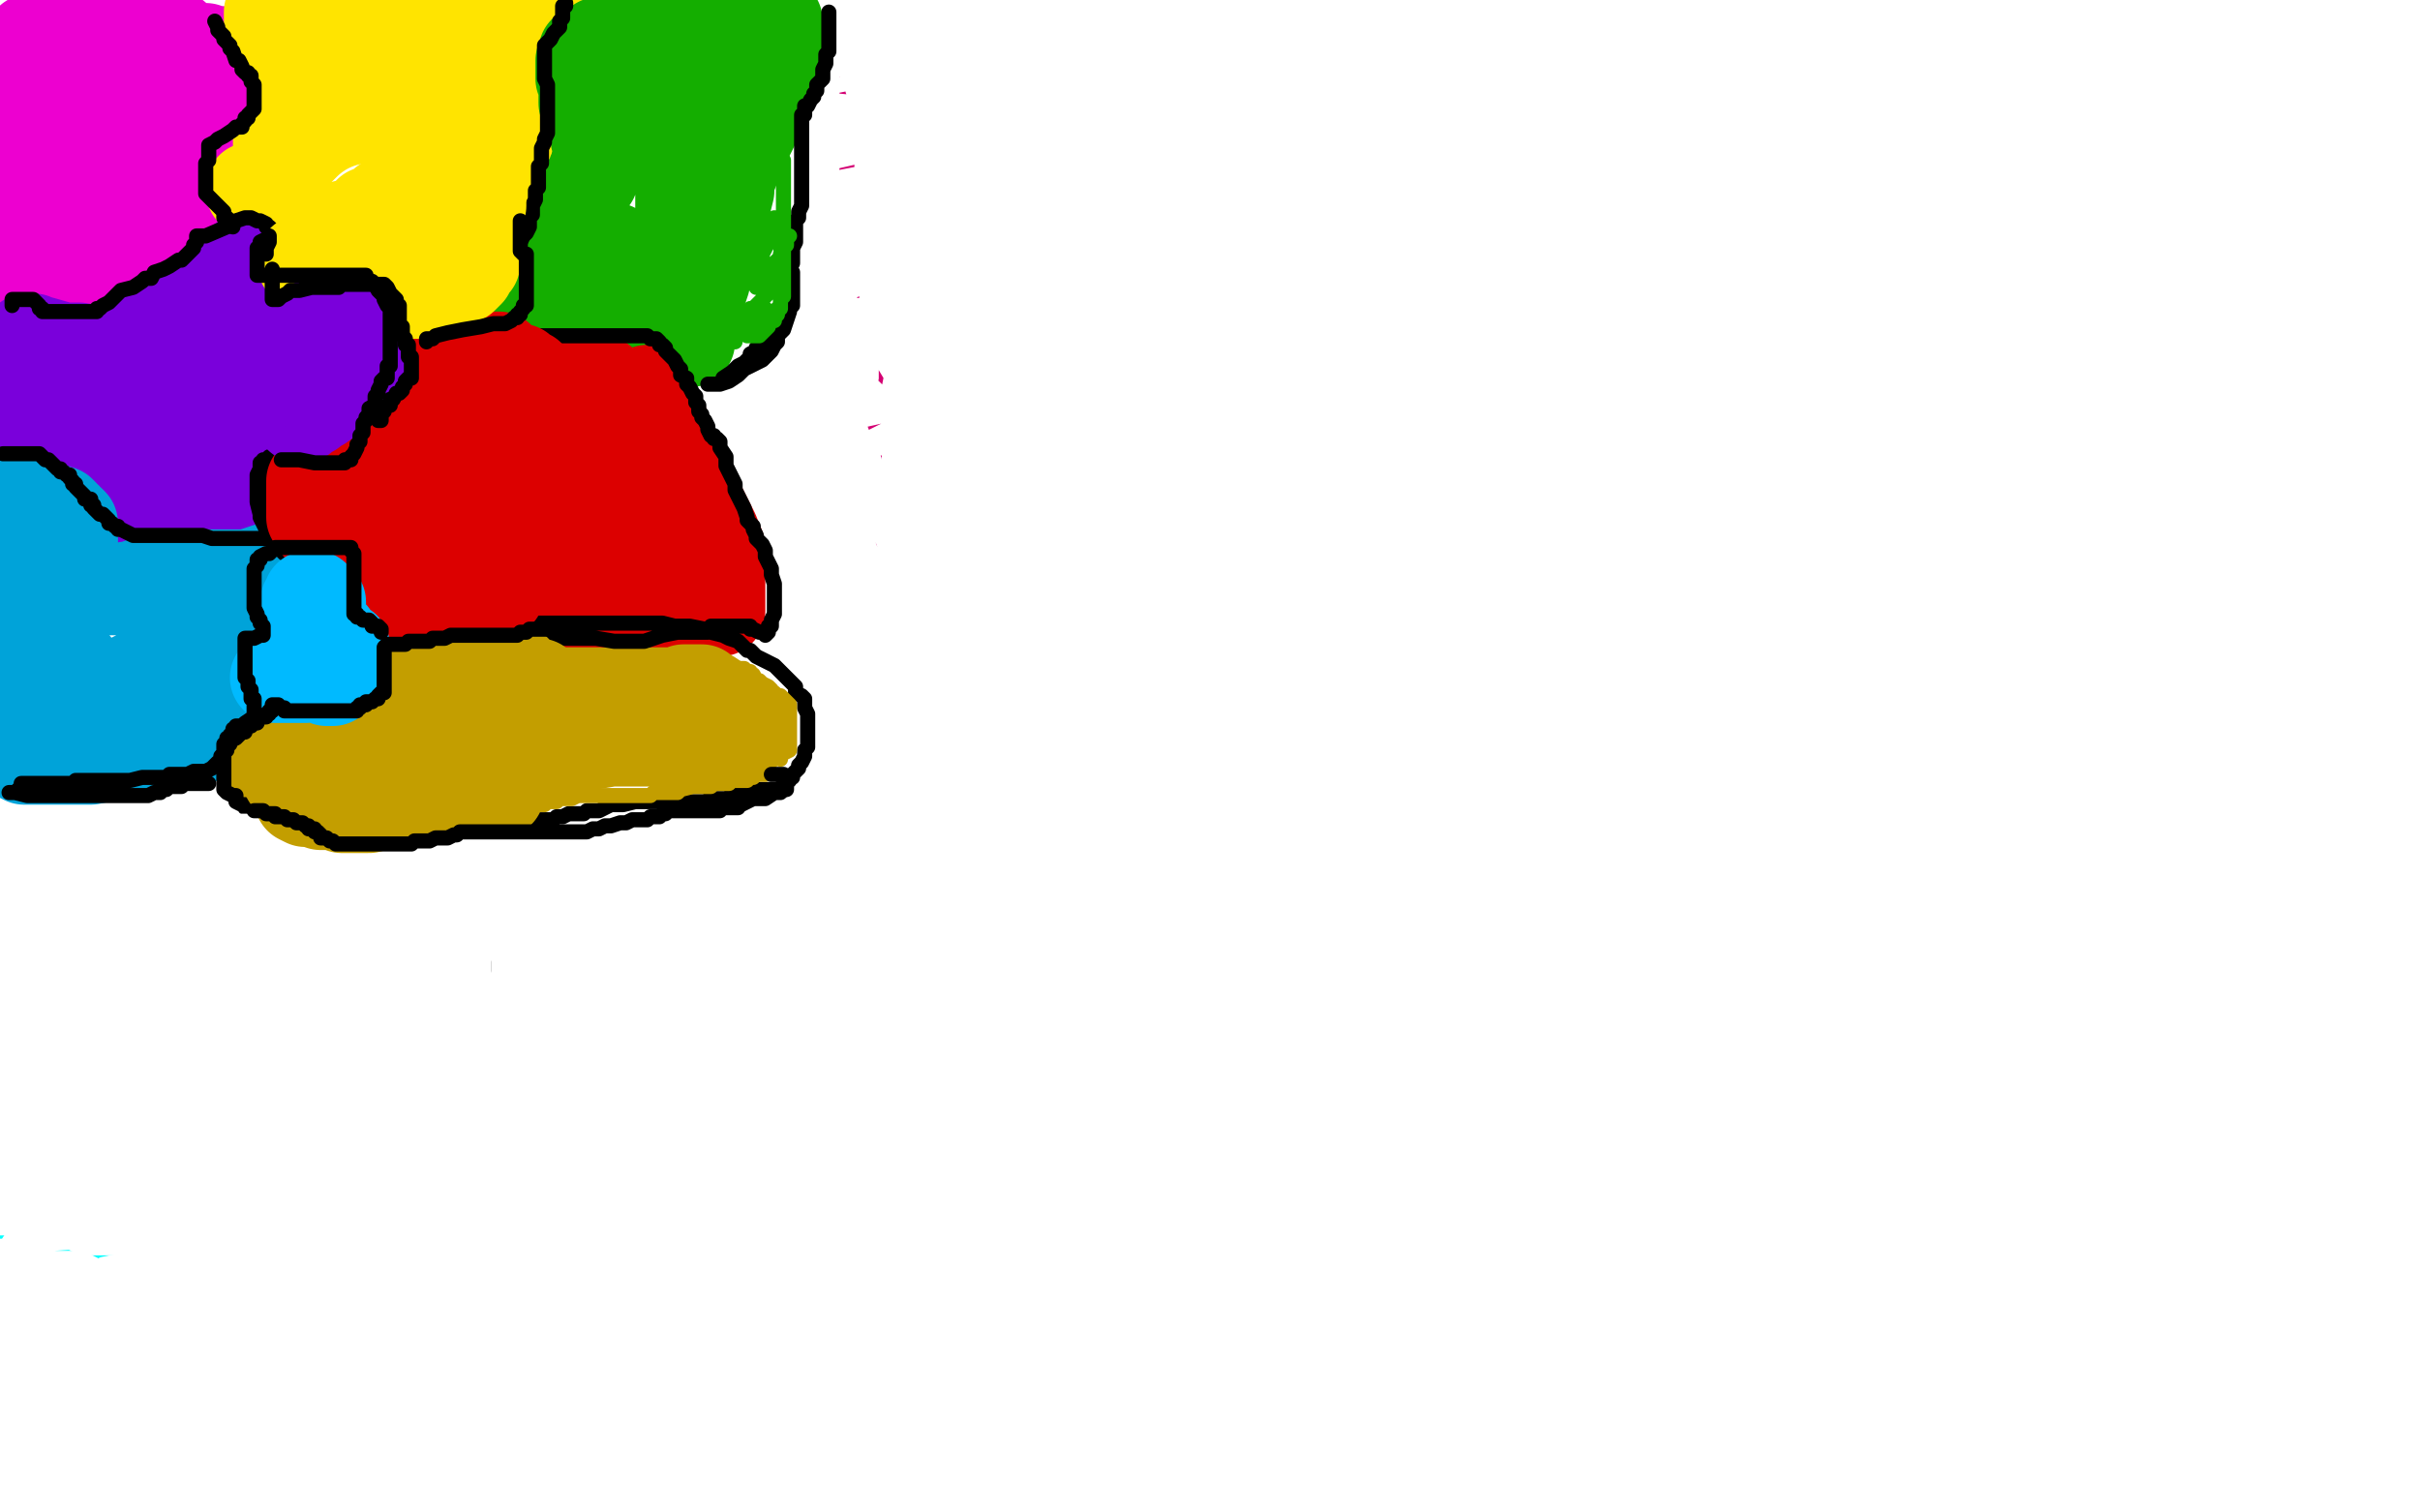 <?xml version="1.0" standalone="no"?>
<!DOCTYPE svg PUBLIC "-//W3C//DTD SVG 1.1//EN"
"http://www.w3.org/Graphics/SVG/1.1/DTD/svg11.dtd">

<svg width="800" height="500" version="1.1" xmlns="http://www.w3.org/2000/svg" xmlns:xlink="http://www.w3.org/1999/xlink" style="stroke-antialiasing: false"><desc>This SVG has been created on https://colorillo.com/</desc><rect x='0' y='0' width='800' height='500' style='fill: rgb(255,255,255); stroke-width:0' /><polyline points="280,3 280,4 280,4 280,5 280,5 280,9 280,9 280,12 280,12 280,15 280,15 280,18 280,18 280,22 280,22 280,25 280,29 280,31 280,35 280,38 280,41 280,45 280,51 280,56 280,60 281,64 281,67 282,70 283,75 283,78 283,82 284,86 284,90 285,94 286,99 287,103 287,106 287,111 288,114 289,119 290,122 290,125 291,129 292,133 292,136 292,140 292,147 292,151 292,156 292,160 292,165 292,169 292,171 292,173 292,174 292,176 292,177 292,178 292,179 292,177 292,174 292,168 292,160 292,153 291,145 288,137 287,131 286,125 285,119 284,116 283,112 282,109 281,107 279,103" style="fill: none; stroke: #d40073; stroke-width: 5; stroke-linejoin: round; stroke-linecap: round; stroke-antialiasing: false; stroke-antialias: 0; opacity: 1.0"/>
<polyline points="280,169 281,170 281,170 282,170 282,170 285,168 285,168 288,164 290,161 292,158 295,153 297,148 298,145 299,143 301,141 301,139 302,138 302,137 299,138 293,142 287,145 276,150 268,153 263,154 261,155 262,155 265,155 274,153 305,144 333,136 357,129 376,125 383,124 385,123 384,123 380,123 372,123 352,126 323,132 298,136 271,142 265,142 262,143 261,143 261,144 261,145 261,148 261,150 262,161 266,171 272,179 279,185 288,188 296,188 307,184 315,178 323,169 327,160 329,154 327,150 322,147 315,144 310,144 306,144 304,145 301,147 295,153 291,157 287,160 284,163 283,164 284,161 286,159 288,155 289,153 289,152 289,155 289,157 289,161 289,167 289,173 289,175 289,177 289,175 289,172 289,167 289,163 290,165 291,167 291,170 292,179 294,184 294,185 294,182 295,178 295,168 295,156 295,151 295,152 295,155 295,160 295,165 294,166 294,167 294,164 294,161 294,153 294,141 294,133 294,128 295,123 295,122 296,122 296,123 296,124 296,127 296,130 296,129 295,125 292,120 290,116 288,111 286,109 286,108 286,110 286,115 286,121 286,125 286,127 286,126 286,123 286,115 286,113 286,114 286,115 286,117 286,122 286,129 286,133 287,136 288,137 288,135 288,131 286,122 283,108 282,104 282,103 282,105 282,108 282,116 282,127 282,133 282,136 283,136 283,134 283,130 280,123 276,111 271,103 269,100 269,99 269,100 269,103 269,109 269,115 270,118 271,119 276,113 283,103 287,99 289,95 289,94 285,95 268,101 255,109 247,113 239,117 241,117 246,117 252,116 265,112 278,108 286,107 291,105 291,104 289,104 286,104 271,105 259,109 252,111 251,113 252,113 261,111 274,107 288,103 302,100 306,99 307,99 306,99 300,99 276,104 249,110 232,113 224,114 223,114 225,114 231,111 252,105 276,96 310,87 320,85 321,85 320,85 316,86 290,90 261,96 241,100 237,101 239,101 248,98 260,94 270,90 278,87 281,87 282,87 280,87 275,87 266,89 249,92 233,96 227,97 228,97 238,95 258,89 277,85 293,81 301,78 304,78 303,78 297,78 289,78 266,83 236,88 232,89 233,89 236,88 240,86 257,80 280,72 299,68 307,66 309,66 306,66 301,66 271,71 249,73 239,75 238,75 239,75 279,64 280,64 274,64 260,66 245,70 239,71 238,71 239,71 249,70 272,63 298,56 326,49 338,48 339,48 338,48 328,49 302,54 276,59 259,62 255,62 254,62 255,62 259,60 269,55 282,52 294,47 303,43 305,42 305,41 304,41 303,41 297,41 288,41 279,42 275,43 278,43 279,43 283,43 291,41 299,39 300,38 293,38 276,41 266,43 264,43 265,43 268,43 270,42 275,41 281,40 281,39 281,38 278,37 275,37 271,36 264,36 261,33 261,31 261,29 262,27 264,24 265,21 265,19 265,18 265,16 264,16 262,16 260,16 259,16 259,17 259,18 260,17 260,16 261,15 261,14 261,13 261,12 262,11 264,10 266,10 269,10 272,9 276,8 279,8 282,8 286,8 287,8 287,7 285,7 279,7 264,7 258,7 253,7 251,7 254,7 256,7 259,7 264,7 269,7 271,7 270,6 269,6 267,6 262,6 258,6 256,6 258,6 262,6 271,5 280,5 286,5 289,5 287,5 282,5 276,5 274,5 273,6 275,6 280,6 287,6 292,4 290,3 287,2 283,2 273,2 265,2 261,2 262,2 264,2 266,2 271,2 275,2 278,2 280,2 277,3 272,5 263,9 256,11 249,15 246,17 246,18 246,19 246,20 252,21 264,21 279,21 297,21 301,21 302,21 301,21 290,21 269,21 250,21 235,21 230,21 229,21 235,21 244,21 258,21 274,21 286,20 290,19 286,19 282,19 272,19 267,19 264,19 265,19 268,19 271,19 279,19 284,17 283,17 279,17 273,17 270,17 268,17 269,16 270,16 277,14 281,13 283,12 281,12 277,12 270,14 265,14 267,14 269,14 270,14 281,15 291,16 298,17 303,18 304,18 304,19 304,21 296,26 285,32 272,38 262,43 258,45 259,45 262,45 267,44 274,42 284,39 287,38 287,37 287,36 286,36 283,35 276,34 260,34 248,34 240,34 238,34 242,33 250,31 259,29 267,27 270,26 269,26 266,28 264,29 262,30 263,30 265,30 273,29 283,27 290,27 293,27 294,27 291,27 286,29 282,30 284,28 288,26 293,23 297,21 294,21 288,22 283,23 275,23 265,26 259,28 258,28 259,28 261,28 262,28 264,28 265,28 267,30 268,31 273,33 283,34 294,34 304,34 309,34 311,35 311,36 311,37 307,39 290,44 274,48 263,50 260,50 261,50 264,50 267,49 273,48 282,47 290,46 292,45 294,45 293,46 291,47 287,48 279,49 267,51 259,53 257,54 260,54 269,54 282,51 295,51 303,51 306,51 306,52 306,53 303,55 296,58 284,64 280,67 283,67 289,65 294,65 301,63 307,63 308,62 307,62 304,62 295,63 280,65 264,69 250,73 247,73 254,73 259,73 265,72 279,71 288,70 296,70 297,70 297,71 294,72 292,73 287,75 283,76 282,78 280,78 281,78 283,78 285,78 288,78 289,78 289,77 288,76 284,76 280,76 276,76 274,76 273,78 273,79 278,79 287,79 297,79 307,79 313,79 315,80 315,81 315,82 307,84 298,89 289,92 280,97 275,100 275,101 280,101 287,101 292,101 295,101 297,102 297,103 295,105 293,108 289,113 286,117 285,119 286,119 288,119 293,119 299,119 300,119 300,122 299,124 299,125 300,125 303,125 305,125 308,125 307,125 306,126 304,127 301,129 299,130 297,132 294,132 291,134 288,134 285,134 285,133 286,132 286,131 286,129 286,127 286,126 286,124 287,124 288,125 288,124 288,122 288,114 287,103 286,91 285,74 285,63 285,55 285,52 285,53 285,57 285,64 285,69 287,77 287,83 287,87 288,90 288,94 288,96 288,97 288,98 288,97 288,95 288,93 286,89 286,90 286,91 286,93 288,103 291,112 295,122 297,129 299,134 300,139 300,141 300,142 300,141 300,137 300,135 300,134 300,133 300,131 300,130 299,131 299,132 297,133 296,133 294,133 294,132 291,130 289,128 288,127" style="fill: none; stroke: #ffffff; stroke-width: 5; stroke-linejoin: round; stroke-linecap: round; stroke-antialiasing: false; stroke-antialias: 0; opacity: 1.0"/>
<polyline points="3,76 4,76 4,76 5,76 5,76 6,75 6,75 8,74 8,74 12,72 12,72 15,70 15,70 19,69 19,69 26,65 29,64 32,62 34,61 35,60 37,59 38,58 39,57 41,56 42,54 44,54 45,52 47,51 48,49 50,48 51,46 53,44 54,42 55,41 56,39 58,35 59,31 59,28 59,24 59,19 59,18 59,15 58,13 58,12 57,12 56,12 55,12 54,12 53,12 49,12 45,12 42,12 39,13 37,13 33,13 30,15 28,15 25,15 24,15 22,15 21,15 20,15 19,15 17,15 16,14 13,14 11,14 10,13 10,14 9,14 9,15 8,18 7,22 6,24 6,30 5,33 5,37 5,40 5,43 5,45 5,47 5,49 5,50 5,52 5,53 5,54 5,56 5,57 5,58 5,59 6,59 6,58 8,57 9,55 12,53 17,49 20,46 21,45 23,43 25,42 26,41 26,40 28,39 29,38 29,37 30,36 30,35 31,35 32,33 33,33 35,33 34,34 32,35 29,37 25,39 19,41 12,44 5,48 2,50 0,89 1,90 2,90 4,90 5,91 6,91 8,92 9,92 10,92 11,92 13,93 15,93 16,93 18,93 20,93 23,93 26,93 29,93 32,93 34,92 40,89 42,87 43,86 45,85 47,84 48,83 49,82 51,80 53,78 54,77 55,75 57,74 57,73 58,72 59,71 59,70 61,69 61,68 62,67 63,66 65,64 66,62 67,60 68,59 69,56 70,55 70,53 71,51 71,50 72,48 72,47 72,45 73,42 73,41 73,38 73,36 73,35 73,34 73,33 73,32 73,31 73,30 74,29 74,28 74,27 74,26 74,25 74,24 74,23 74,22 74,21 74,20 74,19 74,18 73,17 72,17 71,17 69,17 68,16 67,16 66,16" style="fill: none; stroke: #ed00d0; stroke-width: 30; stroke-linejoin: round; stroke-linecap: round; stroke-antialiasing: false; stroke-antialias: 0; opacity: 1.0"/>
<polyline points="83,62 83,63 83,63 84,63 84,63 85,63 85,63 85,64 85,64 88,67 88,67 91,69 91,69 94,71 94,71 97,73 101,75 104,78 108,79 112,80 117,82 124,84 131,85 136,87 144,87 150,88 155,88 160,88 164,88 168,88 171,87 174,86 176,85 177,83 178,81 180,78 181,75 183,72 183,70 185,68 185,65 187,62 188,58 189,55 190,53 190,51 190,48 191,46 191,43 191,40 191,38 191,37 191,35 191,34 191,33 191,31 191,29 191,28 191,27 191,25 191,24 191,23 190,21 190,20 189,18 188,17 188,16 187,14 185,13 185,12 184,11 182,10 182,9 181,7 179,7 177,6 174,6 172,6 164,5 160,5 156,5 153,5 150,5 148,5 147,5 146,6 144,6 140,7 137,7 134,8 130,8 128,8 127,8 126,8 124,8 121,8 116,8 111,7 106,7 101,6 98,5 94,4 91,4 90,4 89,4 89,6 89,7 89,9 89,11 89,13 91,15 94,18 95,20 97,23 98,24 98,26 99,27 99,28 99,30 99,32 99,34 98,36 98,38 96,40 95,42 94,44 93,45 92,46 92,47 92,48 92,49 92,50 92,51 92,52 94,52 95,53 98,54 102,56 110,56 120,56 133,56 145,56 160,56 166,55 168,54 169,52 169,51 170,49 170,47 170,45 170,43 170,41 170,39 170,37 168,35 165,33 160,31 155,30 146,29 136,29 124,29 110,29 103,30 99,30 99,31 99,32 99,33 101,34 104,35 109,36 114,36 125,36 136,36 146,36 155,36 161,37 165,38 166,39 166,40 166,42 166,43 166,45 166,46 165,49 162,53 160,58 158,62 157,64 156,66 156,67 156,68 156,70 156,71 156,72 156,73 156,74 156,73 157,71 157,70 157,68 157,67 156,66 154,66 151,66 149,66 146,66 145,66 145,67 144,68" style="fill: none; stroke: #ffe400; stroke-width: 30; stroke-linejoin: round; stroke-linecap: round; stroke-antialiasing: false; stroke-antialias: 0; opacity: 1.0"/>
<polyline points="124,108 125,109 125,109 125,110 125,110 125,111 125,111 125,112 125,112 126,114 126,114 126,116 126,116 126,117 126,117 126,119 126,121 126,124 126,126 125,129 122,137 119,140 116,144 113,147 110,149 106,151 102,153 97,156 86,159 76,162 67,164 59,166 49,166 42,166 38,166 36,166 34,165 31,163 28,161 24,158 21,156 18,154 17,153 16,152 16,151 15,149 14,148 13,146 13,145 12,143 11,141 11,139 10,137 10,135 10,134 9,133 9,132 9,131 9,130 9,129 9,128 9,127 9,125 9,124 9,123 9,122 9,121 9,120 9,119 9,118 9,117 9,115 9,114 9,113 9,112 10,112 11,112 12,113 14,113 21,115 26,115 32,116 39,116 45,116 51,116 56,116 59,116 61,116 63,115 65,113 67,112 68,110 69,109 71,107 72,106 73,105 74,104 75,102 76,101 77,99 77,98 78,97 78,96 78,95 79,93 79,92 80,91 80,90 80,88 80,87 80,86 80,87 79,88 78,90 76,91 75,94 73,95 72,96 71,97 70,99 68,101 67,102 65,104 62,106 57,107 54,107 52,107 51,107 52,107 53,107 55,106 59,105 63,103 69,100 74,98 78,96 80,95 83,93 84,92 85,91 86,91 87,92 88,93 90,94 91,96 93,97 98,100 101,101 106,103 111,105 116,107 119,108 124,110 128,111 131,113 132,113 134,114 135,115 135,116 135,117 133,117 129,118 122,121 111,123 100,124 90,125 78,127 65,130 58,132 50,134 43,136 37,139 33,140 31,141 30,143 30,144 30,145 30,146 31,147 33,148 41,148 52,148 63,148 74,148 84,148 88,145 91,143 92,142 92,140 92,139 92,137 90,136 88,135 85,134 83,134 80,134 76,134 73,135 70,136 69,137 68,138 67,138 65,140 65,141 65,142 66,143 67,144 69,144 70,144 71,144 72,145 73,145" style="fill: none; stroke: #7a00db; stroke-width: 30; stroke-linejoin: round; stroke-linecap: round; stroke-antialiasing: false; stroke-antialias: 0; opacity: 1.0"/>
<polyline points="257,7 257,8 257,8 257,9 257,9 257,10 257,10 257,11 257,11 257,12 257,12 257,13 257,13 257,15 257,15 257,20 256,23 255,26 254,31 252,35 249,42 247,46 244,52 243,55 241,60 241,63 240,67 239,70 239,73 238,75 237,78 237,81 235,84 235,86 234,89 233,91 233,93 232,96 231,99 231,101 230,103 229,105 229,108 229,109 228,110 228,112 228,113 227,113 225,112 220,111 215,109 208,109 202,108 197,107 193,106 188,106 185,106 181,107 177,108 175,110 174,110 172,111 170,111 168,112 167,113 161,114 158,114 155,114 153,114 151,114 150,114 149,114 150,113 151,112 152,111 153,111 155,109 157,108 160,107 162,105 164,105 168,103 169,103 171,102 172,100 174,99 175,98 176,97 177,96 178,95 179,93 181,92 181,91 182,89 184,86 185,84 187,82 188,80 189,78 191,76 191,74 192,73 192,70 192,68 193,65 194,61 196,59 196,57 197,55 197,54 198,53 198,52 198,51 198,50 198,48 197,46 197,45 197,43 196,41 196,39 195,38 195,37 194,35 193,34 193,33 193,31 193,29 193,28 192,26 192,25 192,24 192,23 192,22 192,21 192,20 193,20 193,18 193,17 194,17 195,17 197,18 200,18 204,18 207,18 211,18 213,18 216,18 218,18 219,18 221,17 222,17 223,17 224,17 225,17 230,15 232,15 233,15 234,15 234,14 236,13 237,12 238,12 236,12 232,12 229,12 224,12 220,12 219,12 218,12 215,12 214,12 212,12 207,12 203,13 199,14 198,14 199,14 200,14 203,15 209,16 213,16 218,18 219,19 220,20 221,21 223,24 223,26 225,31 225,34 225,37 225,40 225,43 225,46 225,49 225,52 225,55 225,58 225,61 225,63 225,67 225,69 225,72 225,74 225,77 224,79 223,81 223,83 223,84 222,86 221,89 221,90 220,92 220,93 218,93 217,93 215,93 212,92 208,92 206,90 203,90 202,90 202,88 202,87 202,85 202,84 202,82 203,82" style="fill: none; stroke: #14ae00; stroke-width: 30; stroke-linejoin: round; stroke-linecap: round; stroke-antialiasing: false; stroke-antialias: 0; opacity: 1.0"/>
<polyline points="106,169 106,170 106,170 106,172 106,172 106,174 106,174 106,175 106,175 106,176 106,176 106,178 106,178 106,180 106,180 106,182 106,185 106,187 106,189 107,191 108,192 109,193 109,195 110,196 112,198 113,198 114,199 117,201 122,202 127,203 132,204 136,204 142,204 147,204 152,204 156,204 157,204 158,204 159,204 161,204 171,203 184,202 195,202 205,202 213,202 219,202 224,202 228,202 233,202 237,202 238,202 238,201 238,200 238,198 238,196 238,195 238,192 238,188 238,184 238,181 236,176 234,172 232,168 231,167 229,163 227,159 226,157 225,154 224,151 223,149 222,147 221,144 220,143 219,142 219,140 219,139 218,138 217,136 216,134 215,132 215,131 214,130 214,129 214,130 214,132 214,133 214,134 214,136 213,139 212,143 210,147 208,150 205,153 204,156 203,157 202,158 202,160 201,162 199,164 199,166 197,168 196,170 195,172 194,174 192,177 192,179 191,180 191,181 191,179 191,174 192,171 193,166 195,162 196,158 196,156 197,153 197,150 197,147 198,145 198,143 198,140 198,138 198,137 199,135 199,134 199,133 199,132 199,130 199,128 199,127 199,126 197,126 195,126 193,126 188,126 184,126 175,126 171,128 168,129 164,130 162,131 161,131 159,133 155,134 153,134 152,134 151,136 148,136 147,136 144,137 143,138 142,139 141,139 141,140 140,142 139,144 138,145 138,147 137,148 137,151 137,152 137,154 137,156 137,158 137,159 137,161 137,164 137,165 137,166 137,168 137,169 137,170 137,171 137,172 137,173 136,172 135,170 132,168 129,166 127,164 126,164 126,165 124,167 122,169 121,171 121,172 121,173 122,174 124,175 126,176 132,178 137,179 145,182 153,183 162,183 168,183 176,183 182,181 186,179 189,177 190,174 191,169 191,166 191,163 191,160 191,158 191,156 191,155 190,154 189,153 186,151 178,151 171,151 161,152 157,154 156,154 156,155 156,156 156,157 156,159 156,161 156,163 156,164 156,166 158,170 161,172 166,172 171,174 177,174 185,175 194,175 200,176 205,177 208,178 210,178 213,180 215,180 215,181 217,181 217,182 218,183 218,184 218,185 219,186 219,187" style="fill: none; stroke: #dc0000; stroke-width: 30; stroke-linejoin: round; stroke-linecap: round; stroke-antialiasing: false; stroke-antialias: 0; opacity: 1.0"/>
<polyline points="111,216 110,216 110,216 110,217 110,217 106,220 106,220 103,225 103,225 100,228 100,228 94,233 94,233 89,237 89,237 79,241 70,243 60,246 51,247 41,250 35,250 30,251 25,251 20,251 16,251 12,251 8,251 6,250 5,249 5,247 5,246 5,244 5,242 5,240 5,238 5,237 5,235 5,234 5,232 5,231 5,230 5,229 5,227 5,226 5,225 5,224 5,222 5,220 5,218 5,216 5,214 5,212 5,210 5,208 5,205 5,204 6,200 6,198 6,195 6,193 7,191 7,189 8,186 8,185 8,183 9,182 9,180 9,179 9,178 10,176 10,174 11,172 11,171 11,170 11,171 11,172 11,175 11,177 12,183 12,187 13,192 13,196 15,203 17,207 18,210 20,215 22,217 24,219 25,220 26,222 27,223 27,224 28,224 28,225 29,226 32,226 35,226 40,226 44,224 48,222 51,220 54,217 56,215 57,212 58,209 60,206 60,202 60,201 60,200 60,199 59,198 54,197 49,196 44,195 37,195 32,195 28,195 24,195 19,195 18,195 19,195 20,195 24,195 29,195 34,195 38,195 42,194 44,194 46,193 48,193 50,193 55,192 57,192 60,191 63,191 66,191 68,190 69,190 71,190 73,190 75,190 78,190 82,190 88,188 88,190 88,191 88,192 88,196 88,200 88,202 88,205 88,206 87,207 85,208 83,210 79,212 75,213 71,215 68,215 66,215 65,217 64,219 64,220 63,220 63,221 64,221 65,222 67,222 68,222 71,222 74,222 78,222 82,221 87,219 88,219 88,218" style="fill: none; stroke: #00a3d9; stroke-width: 30; stroke-linejoin: round; stroke-linecap: round; stroke-antialiasing: false; stroke-antialias: 0; opacity: 1.0"/>
<polyline points="24,180 24,179 24,179 24,178 24,178 24,176 24,176 24,175 24,175 24,174 24,174 24,173 24,173 23,172 23,172 22,172 22,171 21,171 21,170 20,169 19,169 17,168 16,168 14,167 12,166 10,165 8,165 8,164" style="fill: none; stroke: #00a3d9; stroke-width: 30; stroke-linejoin: round; stroke-linecap: round; stroke-antialiasing: false; stroke-antialias: 0; opacity: 1.0"/>
<polyline points="87,253 88,254 88,254 88,255 88,255 89,255 89,255 90,256 91,256 92,256 95,256 100,256 105,256 111,256 119,256 129,256 136,256 144,254 148,253 152,253 156,252 160,251 164,250 168,250 173,249 177,248 181,248 184,248 187,248 190,246 192,246 196,246 202,245 205,245 208,245 211,245 214,245 216,245 219,245 222,245 228,245 232,245 234,245 237,245 239,244 240,244 241,244 242,244 243,243 245,243 246,243 247,242 247,241 247,239 245,238 243,236 240,234 238,232 235,230 234,230 233,229 232,228 231,228 230,228 228,228 226,228 225,229 222,229 219,229 216,229 213,229 210,229 206,229 202,229 197,229 192,229 186,229 181,229 175,229 168,229 166,229 164,229 162,229 160,229 156,229 153,229 148,229 145,229 143,229 141,229 140,229 138,229 137,229 136,230 135,231 134,231 133,232 133,233 132,234 131,235 131,236 129,237 129,238 128,238 128,239 127,240 127,241 126,241 126,242 125,242 124,242 122,243 121,243 120,243" style="fill: none; stroke: #c39e00; stroke-width: 30; stroke-linejoin: round; stroke-linecap: round; stroke-antialiasing: false; stroke-antialias: 0; opacity: 1.0"/>
<polyline points="1,150 2,150 2,150 3,150 4,150 5,150 7,150 8,150 10,150 11,150 12,150 13,150 14,151 15,152 16,152 17,153 18,154 19,155 20,155 20,156 21,156 22,157 23,157 23,158 24,159 24,160 25,160 25,161 26,162 27,163 28,164 28,165 30,165 30,166 30,167 31,167 31,168 32,169 33,170 34,170 35,171 36,172 36,173 37,173 38,174 39,174 39,175 40,175 42,176 44,177 45,177 47,177 52,177 55,177 60,177 62,177 63,177 64,177 67,177 70,178 71,178 73,178 74,178 75,178 78,178 82,178 87,178 90,178 93,178 94,178 95,178 96,179 98,179 98,180 99,180 100,181 101,183 101,184 102,184 103,186 103,187 104,188 104,189 105,191 105,192 105,193 105,194 105,195 105,196 105,197 105,199 105,200 106,200 107,200 109,200 111,201 114,202 118,202 119,202 119,203 119,204 120,205 121,205 121,206 122,206 122,208 123,209 124,210 125,211 125,212 125,213 125,214 125,215 125,216 125,217 125,219 124,221 123,221 122,222 122,223 120,225 118,226 118,227 118,228 117,229 116,229 115,230 115,232 113,232 112,233 111,233 110,234 108,235 107,236 106,236 105,237 104,238 103,239 102,239 101,239 100,239 99,239 98,239 96,239 95,239 94,239 93,239 92,239 90,239 88,239 87,239 86,239 85,239 83,240 82,241 80,242 78,244 76,245 76,246 75,246 75,247 75,248 74,249 74,250 74,251 74,252 74,253 74,254 74,255 74,256 74,257 74,258 74,259 74,260 74,261 75,262 77,263 78,263 78,264 78,265 80,266 81,266 81,267 82,267 83,268 84,268 85,268 87,269 89,269 93,270 94,271 96,271 97,271 98,271 104,271 109,271 115,271 119,271 121,271 122,271 124,271 127,271 130,271 135,271 139,271 142,271 143,271 145,271 146,271 147,271 149,271 155,271 159,271 163,271 166,271 169,271 170,271 171,271 172,271 173,271 174,271 176,271 179,271 181,271 182,271 183,271 184,270 185,270 186,270 188,269 189,269 190,269 192,269 193,269 194,268 195,268 196,268 198,268 202,266 206,266 210,265 212,265 213,265 215,265 217,265 218,265 223,265 226,265 228,265 229,265 231,265 233,265 235,264 236,264 238,264 239,264 240,264 242,263 243,263 244,262 246,262 249,262 250,261 252,261 253,261 254,261 255,261 256,261 257,261 258,261 259,261 260,261 260,260 260,259 261,258 261,257 262,257 262,256 263,255 264,254 264,253 265,252 266,250 266,249 266,248 267,247 267,246 267,244 267,243 267,242 267,241 267,240 267,238 267,237 267,236 266,234 266,233 266,231 265,230 263,229 263,227 260,224 258,222 257,221 256,220 254,219 252,218 250,217 248,215 247,215 245,213 244,212 241,211 239,210 235,209 233,208 228,207 223,207 219,206 216,206 212,206 207,206 203,206 200,206 196,206 193,206 189,206 187,206 183,206 180,206 177,206 175,206 173,206 171,206 168,207 164,207 159,208 156,208 152,208 150,209 149,209 148,209 146,210 145,210 144,210 143,210 142,211 141,211 140,211 138,211 136,211 133,211 129,211 126,211 125,211 126,211 128,211 130,211 132,211 135,211 138,211 139,211 141,211 144,211 149,211 150,211 152,211 155,211 159,211 162,211 165,211 166,211 167,211 171,211 181,211 189,211 197,211 203,212 206,212 209,212 213,212 219,210 224,209 229,209 232,209 234,209 235,208 235,207 236,207 238,207 240,207 242,207 245,207 246,207 247,207 248,207 248,208 249,208 251,209 252,209 253,210 254,209 254,207 255,207 255,206 255,205 256,203 256,202 256,199 256,198 256,197 256,195 256,194 256,193 255,190 255,188 254,186 253,184 253,182 252,180 250,178 250,177 249,175 249,174 247,172 247,171 246,168 245,166 243,162 243,160 242,158 240,154 240,152 240,151 238,148 238,147 238,146 237,145 236,145 236,144 235,144 234,142 234,141 233,139 232,138 232,137 231,136 231,135 231,134 230,133 230,131 229,130 228,128 227,127 227,125 225,124 225,122 224,121 223,119 222,118 221,117 220,116 220,115 219,114 218,114 218,113 217,112 215,112 214,111 211,111 210,111 208,111 205,111 204,111 202,111 197,111 194,111 192,111 190,111 187,111 185,111 184,111 182,111 179,111 177,111 172,110 165,109 163,108 162,108 159,107 158,107 154,107 147,108 146,109 145,110 144,110 142,111 138,112 137,114 134,115 132,115 131,116 130,117 129,118 127,120 127,121 127,122 127,123 127,124 127,126 127,127 127,128 127,129 127,130 127,131 127,133 127,134 127,135 126,136 125,137 125,138 125,140 124,141 124,142 124,144 124,145 124,146 124,147 124,148 123,149 122,150 122,151 121,151 120,151 118,151 115,151 108,151 102,151 97,151 94,151 93,151 91,151 89,151 89,152 88,152 87,152 87,153 86,153 86,155 85,157 85,160 85,161 85,162 85,164 85,166 86,170 86,171 88,175 90,177 91,180 92,181 94,183 96,184 97,185 98,185 98,184 98,183 98,181 98,178 98,176 98,174 98,172 98,171 97,170 95,168 95,167 94,167 94,166 93,165 93,164 91,163 90,162 88,161 88,160 88,159 88,158 88,157 88,156 88,157 88,159 88,163 88,165 88,167 88,168 88,170 88,171 89,172 89,173 89,174 89,175 90,175 90,174 92,172 93,169 93,168 93,167 93,166 93,165 93,164 93,163 93,161" style="fill: none; stroke: #000000; stroke-width: 5; stroke-linejoin: round; stroke-linecap: round; stroke-antialiasing: false; stroke-antialias: 0; opacity: 1.0"/>
<polyline points="137,111 137,110 137,110 138,108 138,108 139,107 139,107 141,104 141,104 141,102 141,102 141,101 141,101 142,100 142,100 143,99 143,98 145,97 145,96 146,95 148,93 149,92 151,91 153,89 154,88 155,88 158,87 158,86 163,84 167,83 169,82 170,82 171,81 172,80 173,78 174,77 175,75 175,73 175,72 176,71 176,69 176,68 177,66 177,63 178,62 178,60 178,58 178,56 178,55 179,54 179,52 179,51 179,50 179,49 180,47 180,46 181,44 181,43 181,41 181,39 181,38 181,37 181,35 181,34 181,33 181,32 181,30 181,29 181,28 180,26 180,25 180,24 180,23 180,22 180,21 180,20 180,19 180,18 180,17 180,16 180,15 181,14 182,13 183,11 184,10 185,9 185,7 186,6 186,5 186,3 186,2 187,2 187,1 187,2 186,3 186,6" style="fill: none; stroke: #000000; stroke-width: 5; stroke-linejoin: round; stroke-linecap: round; stroke-antialiasing: false; stroke-antialias: 0; opacity: 1.0"/>
<polyline points="71,7 72,9 72,9 72,10 72,10 73,11 73,11 74,12 74,12 74,13 74,13 75,14 75,14 76,15 76,15 76,16 77,17 78,20 79,20 80,22 80,23 81,24 82,24 82,25 83,25 83,27 84,28 84,30 84,31 84,32 84,33 84,34 84,35 84,36 83,37 82,38 82,39 81,39 81,40 80,41 80,42 79,42 78,42 77,43 74,45 72,46 71,47 69,48 69,49 69,50 69,51 69,53 68,54 68,55 68,57 68,58 68,59 68,61 68,62 68,63 68,64 69,65 70,66 71,67 72,68 73,69 74,70 74,71 74,72 75,72 76,73 76,74 77,75" style="fill: none; stroke: #000000; stroke-width: 5; stroke-linejoin: round; stroke-linecap: round; stroke-antialiasing: false; stroke-antialias: 0; opacity: 1.0"/>
<polyline points="139,103 138,103 138,103 135,102 135,102 134,101 134,101 130,99 130,99 127,98 127,98 123,96 123,96 118,94 118,94 116,92 116,92 112,91 110,91 107,90 105,90 104,89 103,88 102,88 101,87 100,87 100,86 99,86 98,85 97,84 95,81 95,80 93,79 92,77 90,76 89,75 88,75 88,74 86,73 85,73 83,72 82,72 81,72 78,73 75,75 68,78 65,78 65,79 65,80 64,81 64,82 63,83 62,84 61,85 60,86 59,86 56,88 54,89 51,90 50,92 48,92 47,93 44,95 40,96 38,98 37,99 36,100 34,101 33,102 32,102 32,103 31,103 28,103 25,103 18,103 15,103 14,103 14,102 13,102 13,101 12,100 11,99 10,99 9,99 7,99 5,99 4,99 4,100 4,101" style="fill: none; stroke: #000000; stroke-width: 5; stroke-linejoin: round; stroke-linecap: round; stroke-antialiasing: false; stroke-antialias: 0; opacity: 1.0"/>
<polyline points="166,131 166,130 166,130 165,129 165,129 163,126 163,126 162,126 162,126 162,125 162,125 161,125 159,124 159,123 158,123 158,122 158,121 159,120 159,119 159,120 160,122 161,122 161,123 162,124 162,125 163,126 163,125 163,124 163,123 163,122 163,121 163,120 163,119 163,118 163,117 163,116 162,116 161,116 159,116 156,116 153,116 152,116 152,117 153,117 154,117 155,117 156,117 157,117 157,116 158,116 158,115 159,114 159,113 159,112 158,112 157,112 156,112 154,113 153,113 151,113 148,114 146,115 145,115 144,115 142,116 141,116 140,116 140,117 140,118 139,118 139,119 139,120 139,121 138,122 138,123 138,124 138,125 138,126 138,127 138,126 138,125 138,124 138,123 138,122 138,121 137,121 137,122 136,124 136,125 136,126 135,127 135,128 134,128 134,127 134,125 134,124 134,123 134,122 135,121 136,121 137,120 139,120 140,120 140,119 141,119 142,118 145,118 147,118 148,117 149,117 150,117 152,116 153,115 155,115 156,115 157,115 158,115 159,115 160,115 162,115 164,115 166,115 167,115 168,115 168,116 168,117 166,119 165,119 164,121" style="fill: none; stroke: #dc0000; stroke-width: 5; stroke-linejoin: round; stroke-linecap: round; stroke-antialiasing: false; stroke-antialias: 0; opacity: 1.0"/>
<polyline points="165,265 166,265 166,265 168,265 168,265 170,265 170,265 174,266 174,266 177,266 177,266 178,266 178,266 179,266 180,266 181,265 182,265 183,265 184,265 184,264 186,264 189,264 191,263 193,263 194,263 195,263 200,263 205,263 210,263 212,263 213,263 214,263 215,263 216,262 218,262 219,262 220,262 221,262 224,262 225,261 229,260 231,260 232,260 233,260 234,260 235,260 236,259 237,259 238,259 239,259 240,259 241,259 242,258 243,258 244,258 245,258 246,258 247,258 247,257 249,257 250,256 251,256 252,256 253,256 253,255 253,254 253,253 253,252 254,252 254,251 254,250 255,250 255,249 255,248 255,247 256,247 256,246 257,245 257,244 257,243 258,243 258,244 258,245 258,246 258,248 258,249 258,250 258,251 258,250 259,249 261,248 261,246 261,245 261,244 261,243 261,242 261,241 261,240 261,239 261,238 261,237 261,236 261,235 261,234 261,233 260,232 259,231 258,230 257,230 256,229 255,229 255,228 254,227 252,226 251,225 250,225 249,223 248,223 248,222 247,222 246,221 245,221 243,221 242,220 241,220 240,219 239,219 238,218 237,218 236,218 233,218 230,218 229,218 228,218 227,218 226,218" style="fill: none; stroke: #c39e00; stroke-width: 5; stroke-linejoin: round; stroke-linecap: round; stroke-antialiasing: false; stroke-antialias: 0; opacity: 1.0"/>
<polyline points="234,127 235,127 235,127 236,127 236,127 238,127 238,127 241,126 241,126 244,124 244,124 246,122 250,120 252,119 254,117 255,116 256,114 257,113 257,111 259,109 260,106 261,103 261,102 262,101 262,100 262,99 262,98 262,97 262,96 262,95 262,94 262,91 262,90" style="fill: none; stroke: #000000; stroke-width: 5; stroke-linejoin: round; stroke-linecap: round; stroke-antialiasing: false; stroke-antialias: 0; opacity: 1.0"/>
<polyline points="239,125 242,123 242,123 243,122 243,122 244,121 244,121 246,120 246,120 247,119 247,119 248,118 248,118 248,117 248,117 250,116 250,115 251,114 252,112 253,111 253,110 254,109 255,109 255,108 255,107 256,106 256,105 257,104 257,103 258,101 259,101 259,100 259,99 259,98 260,98 260,97 260,96 261,96 261,95 261,94 261,93 261,92 261,91 261,90 261,89 262,87 262,86 262,85 262,84 262,82 263,80 263,78 263,76 263,75 263,73 264,72 264,70 265,68 265,65 265,63 265,62 265,61 265,59 265,58 265,56 265,54 265,52 265,51 265,50 265,49 265,48 265,46 265,45 265,44 265,42 265,41 265,40 265,39 265,38 266,38 266,36 266,35 267,35 268,33 269,32 269,31 270,30 270,28 271,27 272,26 272,25 272,24 272,23 273,21 273,20 273,19 273,18 274,17 274,15 274,14 274,13 274,12 274,11 274,10 274,9 274,8 274,7 274,6 274,5 274,4" style="fill: none; stroke: #000000; stroke-width: 5; stroke-linejoin: round; stroke-linecap: round; stroke-antialiasing: false; stroke-antialias: 0; opacity: 1.0"/>
<polyline points="247,111 248,111 248,111 249,111 249,111 250,111 251,111 253,109 254,108 254,107 255,106 256,106 256,105 257,104 257,103 257,102 258,102 258,101 258,99 259,98 259,97 259,96 259,95 259,94 259,93 259,92 259,91 259,90 259,88 259,87 259,86 259,85 259,83 259,82 259,81 259,79 259,78 259,77 259,76 259,75 259,74 259,73 259,72 259,71 259,70 259,69 259,68 259,67 259,66 259,65 259,64 259,63 259,62 259,61 259,60 259,59 259,58 259,57 259,56 259,55 259,54 259,53 258,53 257,53 256,53 255,54 253,57 251,60 249,65 249,66 248,67 248,69 247,71 247,72 247,73 247,74 247,76 247,77 247,79 247,80 247,81 247,82 247,83 247,84 247,85 247,87 247,88 247,90 247,91 248,93 250,93 251,91 253,89 255,88 257,86 258,85 258,84 259,82 260,81 260,79 261,78 260,79 259,80 258,81 258,82 258,80 257,79 257,77 256,74 256,73 256,72 256,73 255,74 254,77 254,79 253,82 252,84 252,87 251,90 251,91 251,92 250,94 250,95 250,94 251,93 253,91 254,89 254,88 254,89 254,90 254,92 254,93 254,94 254,95 254,96 254,97 252,99 251,100 250,101 249,102 249,103 248,103 246,105 245,106 245,107 244,108 243,109 242,109 242,110 240,111 244,110 250,108 252,106 253,105 253,104 253,103 253,102 252,102 251,102 250,102 249,102 248,102 247,104 246,105 245,106 245,107 245,108 245,109 245,110 244,111 243,112 243,113" style="fill: none; stroke: #14ae00; stroke-width: 5; stroke-linejoin: round; stroke-linecap: round; stroke-antialiasing: false; stroke-antialias: 0; opacity: 1.0"/>
<polyline points="172,304 172,305 172,305 173,307 173,307 174,309 174,309 175,311 175,311 175,312 175,312" style="fill: none; stroke: #03ffff; stroke-width: 5; stroke-linejoin: round; stroke-linecap: round; stroke-antialiasing: false; stroke-antialias: 0; opacity: 1.0"/>
<polyline points="134,134 135,134 135,134 135,133 135,133 136,132 136,132 111,564 111,564 140,130 140,130 111,564 111,564 142,127 142,127 110,566 110,566 144,124 144,124 109,575 109,575 145,115 145,115 106,591 106,591 141,104 141,104 104,604 104,604 136,94 104,617 134,86 106,633 132,78 110,653 128,71 117,678 126,66 127,709 124,63 138,743 123,63 148,780 122,64 156,818 120,66 164,854 120,67 172,887 119,68 180,916 118,73 186,938 118,74 192,961 118,75 199,987 118,75 214,1047 117,75 220,1081 117,76 226,1116 117,77 232,1153 117,78 237,1189 116,83 242,1223 114,90 247,1252" style="fill: none; stroke: #03ffff; stroke-width: 5; stroke-linejoin: round; stroke-linecap: round; stroke-antialiasing: false; stroke-antialias: 0; opacity: 1.0"/>
<polyline points="134,134 135,134 135,134 135,133 135,133 136,132 136,132 111,564 111,564 140,130 140,130 111,564 111,564 142,127 142,127 110,566 110,566 144,124 144,124 109,575 109,575 145,115 145,115 106,591 106,591 141,104 141,104 104,604 136,94 104,617 134,86 106,633 132,78 110,653 128,71 117,678 126,66 127,709 124,63 138,743 123,63 148,780 122,64 156,818 120,66 164,854 120,67 172,887 119,68 180,916 118,73 186,938 118,74 192,961 118,75 199,987 118,75 214,1047 117,75 220,1081 117,76 226,1116 117,77 232,1153 117,78 237,1189 116,83 242,1223 114,90 247,1252 114,99 250,1277 116,105 252,1288" style="fill: none; stroke: #03ffff; stroke-width: 5; stroke-linejoin: round; stroke-linecap: round; stroke-antialiasing: false; stroke-antialias: 0; opacity: 1.0"/>
<polyline points="149,438 149,438 149,438 148,438 148,438 146,438 146,438 142,437 142,437 138,435 138,435 113,428 113,428 96,425 96,425 82,423 71,421 62,420 53,418 42,417 33,415 24,414 16,413 9,411 3,411 -3,411 -7,409 -12,408 -20,404" style="fill: none; stroke: #03ffff; stroke-width: 5; stroke-linejoin: round; stroke-linecap: round; stroke-antialiasing: false; stroke-antialias: 0; opacity: 1.0"/>
<polyline points="149,438 149,438 149,438 148,438 148,438 146,438 146,438 142,437 142,437 138,435 138,435 113,428 113,428 96,425 82,423 71,421 62,420 53,418 42,417 33,415 24,414 16,413 9,411 3,411 -3,411 -7,409 -12,408 -20,404 -28,400 -32,396" style="fill: none; stroke: #03ffff; stroke-width: 5; stroke-linejoin: round; stroke-linecap: round; stroke-antialiasing: false; stroke-antialias: 0; opacity: 1.0"/>
<circle cx="149.5" cy="437.5" r="2" style="fill: #14ae00; stroke-antialiasing: false; stroke-antialias: 0; opacity: 1.0"/>
<polyline points="126,62 126,63 126,63 126,64 126,64 126,65 126,65 127,66 127,66 127,68 127,68 128,69 128,69 129,71 129,71 130,73 131,77 132,80 132,81 132,83 133,85 134,87 134,89 134,92 135,96 136,98 136,100 136,101 136,104 136,108 137,112 138,117 138,118 139,121 139,122 139,124 139,126 140,128 141,131 142,133 142,135 143,137 143,138 144,139 144,141 145,142 145,143 145,144 145,146 145,147 145,150 145,153 145,156 145,158 145,160 145,162 145,163 145,165 145,167 144,169 144,171 144,172 143,174 143,179 143,181 143,185 143,189 143,191 143,193 143,196 143,198 142,201 142,204 141,208 141,211 139,215 138,218 138,221 137,225 136,228 136,232 135,238 134,242 134,246 133,251 133,255 133,258 133,263 133,268 133,273 133,277 133,280 133,284 133,289 134,293 134,295 134,298 134,299" style="fill: none; stroke: #14ae00; stroke-width: 5; stroke-linejoin: round; stroke-linecap: round; stroke-antialiasing: false; stroke-antialias: 0; opacity: 1.0"/>
<polyline points="119,443 123,441 123,441 140,432 140,432 159,422 159,422 167,416 167,416 171,411 171,411 171,410 171,410 171,409 171,409 169,408 167,407 161,406 141,405 123,405 107,405 97,405 90,405 92,405 96,403 104,402 115,399 125,398 131,398 134,398 133,400 127,407 122,413 118,418 115,423 116,423 118,423 120,423 123,422 126,421 126,419 124,418 121,416 120,416" style="fill: none; stroke: #14ae00; stroke-width: 5; stroke-linejoin: round; stroke-linecap: round; stroke-antialiasing: false; stroke-antialias: 0; opacity: 1.0"/>
<polyline points="158,434 154,434 154,434 153,434 153,434 149,434 149,434 136,435 136,435 117,438 117,438 106,440 106,440 99,441 99,441 97,441 97,441 98,441 101,441 110,441 124,441 134,439 141,438 144,436 146,434 146,433 146,431 145,431 144,431 142,431 137,431 133,431 129,433 126,435 124,435 123,437 124,437 135,434 144,430 152,427 154,425 154,422 154,421 150,417 143,416 132,416 122,416 111,419 96,424 94,429 94,431 94,433 100,435 107,436 117,436 129,435 140,432 149,429 153,427 154,424 154,422 154,420 152,419 147,418 140,418 131,418 125,418 121,420 120,421 119,423 118,425 118,426 120,427 124,427 132,427 139,425 150,423 156,419 161,414 161,412 161,409 157,406 151,405 141,405 128,405 115,409 102,414 96,417 93,420 93,423 93,425 97,427 103,428 112,428 125,425 139,420 148,415 154,411 156,408 157,405 157,402 156,399 150,398 140,397 127,400 113,404 102,410 97,414 95,417 95,418 95,420 97,420 104,420 118,420 129,418 139,415 145,411 145,408 145,406 145,405 145,404 141,404 136,404 125,408 121,410 110,418 110,421 110,422 110,423 110,424 113,424 119,424 125,423 133,420 141,417 146,413 147,410 147,407 145,407 140,407 129,407 119,410 105,414 95,419 93,420 93,422 95,423 103,424 118,424 144,417 160,412 166,409 169,406 169,404 169,403 168,403 162,403 148,403 133,404 113,408 94,412 77,420 77,421 78,421 88,422 105,421 126,416 145,411 157,406 161,404 161,403 153,403 138,404 120,408 100,413 78,420 65,425 64,426 65,427 68,427 72,428 76,428 82,428 85,427 86,426 86,425 84,424 83,424 77,424 67,424 61,424 60,424 61,424 62,424 64,424 66,424 68,423 69,419 69,417 69,414 67,412 65,412 61,412 58,412 55,413 55,414 55,415 56,417 57,418 59,419 62,419 63,419 65,419 65,417 64,417 60,415 54,415 49,415 39,417 34,418 33,420 34,421 35,421 37,421 34,420 31,418 27,416 23,416 15,416 1,418 2,418 2,416 2,415 1,412 0,412 1,413 2,412 4,409 8,404 11,401 12,400 12,401 12,404 12,406 13,411 13,412 13,413 13,415 13,416 13,419 13,423 13,421 12,417 11,411 8,404 7,400 7,397 6,396 6,398 6,402 6,408 6,412 6,414 6,416 8,415 9,414 15,411 20,409 26,409 31,407 35,407 38,407 39,407 41,407 42,408 42,409 42,410 39,410 32,410 18,411 3,412 9,418 24,419 38,419 52,419 58,419 60,419 62,419 63,419 64,419 66,419 69,419 73,417 77,414 80,411 81,408 82,406 82,405 83,404 83,403 83,400 84,395 84,392 84,390 84,389 84,388 84,386 84,385 85,383 86,381 87,380 90,376 94,372 98,368 102,364 105,360 107,357 110,355 112,352 113,351 115,349 116,347 118,344 120,341 121,339 122,335 122,333 122,332 122,330 122,329 122,327 122,326 122,325 122,324 122,323 122,321 122,319 122,317 122,312 122,309 122,303 122,301 122,299 122,296 122,294 122,291 122,289 122,288 123,287 123,285 123,284 123,282 123,281 123,277 123,274 123,269 123,264 123,261 123,259 123,254 123,250 123,243 123,234 122,226 121,218 121,213 120,207 120,203 120,200 120,199 120,197 120,195 120,193 120,187 120,182 120,179 120,176 120,174 120,171 120,169 120,166 120,163 120,159 120,156 120,151 120,145 120,142 120,138 120,137 120,134 120,132 120,130 120,126 120,123 120,120 120,119 120,117 120,116 120,114 120,112 120,107 120,104 120,102 120,101 120,100 120,99 120,98 120,95 120,93 120,90 120,88 120,85 120,83 120,81 120,80 120,79 120,78 120,76 120,74 121,73 121,71 121,70 121,69 122,69 123,72 125,75 127,81 128,83 128,85 132,92 135,98 138,103 140,107 142,111 143,113 144,116 145,119 146,122 148,125 148,129 149,133 149,135 149,138 150,139 150,141 150,143 150,144 150,147 150,150 148,154 144,159 140,166 137,171 133,177 129,183 126,188 123,193 121,196 120,201 119,205 118,209 117,214 115,220 115,223 114,228 112,233 112,238 111,244 109,249 107,262 106,269 104,279 104,288 103,298 103,306 103,315 103,320 105,326 106,332 108,339 109,346 112,357 113,362 114,365 115,367 115,368 114,369" style="fill: none; stroke: #ffffff; stroke-width: 5; stroke-linejoin: round; stroke-linecap: round; stroke-antialiasing: false; stroke-antialias: 0; opacity: 1.0"/>
<polyline points="105,485 106,485 106,485 107,485 107,485 108,485 108,485 109,485 109,485 110,485 110,485 113,485 113,485 121,486 121,486 132,488 142,489 157,492 174,494 186,496 195,497 197,498 194,498 191,498 181,498 167,498 151,498 137,498 121,498 115,498 114,498 113,498 111,498 110,498 107,499 105,499 161,499 147,498 133,497 122,497 115,497 112,497 111,497 112,497 114,497 119,497 131,497 142,497 153,497 159,497 160,497 160,496 158,496 149,496 131,494 118,494 104,494 98,494 96,494 101,494 114,494 125,494 137,494 146,494 149,494 148,494 146,494 134,494 121,494 106,494 97,494 90,494 89,494 90,494 95,494 110,494 143,491 162,489 170,487 170,486 166,486 158,486 151,486 135,486 114,486 99,486 90,486 86,486 88,486 89,485 90,484 90,483" style="fill: none; stroke: #ffffff; stroke-width: 5; stroke-linejoin: round; stroke-linecap: round; stroke-antialiasing: false; stroke-antialias: 0; opacity: 1.0"/>
<polyline points="83,404 87,408 87,408 95,412 95,412 108,416 108,416 121,418 121,418 142,421 142,421 161,421 161,421 182,421 182,421 196,421 195,421 170,421 139,421 102,424 77,427 55,430 47,433 47,434 48,435 76,437 103,437 136,437 157,437 170,436 173,435 165,435 146,435 123,438 104,441 87,446 86,446 86,447 92,448 113,448 137,448 163,443 179,440 183,439 176,439 164,440 151,442 111,448 88,452 76,455 73,456 73,457 87,457 113,457 151,456 174,454 189,453 190,453 186,454 169,457 143,460 119,462 95,463 83,465 82,465 84,465 92,466 112,466 135,465 157,463 165,462 162,462 155,462 132,464 110,465 86,467 73,468 69,469 70,470 73,470 88,470 108,470 128,471 147,472 149,472 147,472 140,473 127,475 106,478 88,481 74,484 70,484 72,486 85,486 119,486 142,486 160,486 165,486 166,486 164,486 156,486 133,486 115,486 96,489 87,490 85,490 87,490 106,486 133,477 161,468 185,457 196,452 197,451 195,449 181,447 163,445 140,440 113,437 83,431 69,427 61,427 61,425 63,424 81,419 114,413 147,405 171,401 181,398 182,398 178,398 158,398 131,399 99,400 68,400 43,400 31,400 30,400 34,400 46,398 73,393 107,387 148,381 173,378 174,378 169,378 158,380 147,381 119,385 85,388 73,389 72,390 74,390 91,390 120,385 154,379 199,372 224,371 229,371 227,371 218,371 171,377 140,378 103,378 80,378 73,378 77,377 86,375 96,371 125,364 162,357 192,350 198,349 197,349 177,350 143,353 108,355 66,355 46,355 39,355 41,355 47,354 71,351 107,343 159,334 192,329 196,328 195,328 178,328 141,332 115,334 85,334 66,334 60,334 62,334 70,333 102,329 174,314 205,309 220,307 216,307 195,309 171,310 141,311 117,311 100,311 97,311 99,311 109,308 129,304 152,299 175,293 182,292 179,292 178,292 162,292 139,292 115,293 93,293 82,293 79,293 84,293 91,291 108,288 127,285 139,283 133,283 113,284 94,284 73,284 53,284 49,284 54,284 61,283 63,283 62,283 56,284 51,285 45,286 44,286 44,287 44,288 44,289 47,290 49,291 54,292 60,294 69,296 78,297 86,299 94,301 100,302 109,302 113,302 116,302 119,302 124,302 130,302 136,301 145,299 152,299 159,298 165,296 171,296 180,295 185,295 190,294 194,293 197,293 198,293 195,293 194,293 184,293 172,293 161,293 150,293 142,293 138,292 134,292 132,292 130,292 129,292 125,292 123,292 119,292 116,292 114,292 112,292 111,293 110,293" style="fill: none; stroke: #ffffff; stroke-width: 30; stroke-linejoin: round; stroke-linecap: round; stroke-antialiasing: false; stroke-antialias: 0; opacity: 1.0"/>
<polyline points="132,273 132,272 132,272 134,271 134,271 134,270 134,270 135,269 135,269 135,268 136,267 136,266 137,265 138,264 138,263 139,263 139,261 140,260 141,258 142,258 142,257 143,256 144,254 145,253 146,252 146,250 147,249 147,247 148,245 149,244 149,242 150,240 151,238 151,237 151,234 152,232 152,230 152,228 152,226 152,224 152,220 152,217 152,213 151,203 151,199 151,195 150,190 150,185 149,180 149,177 149,173 149,169 148,163 148,159 147,157 147,154 147,151 147,149 147,147 147,144 146,143 146,139 146,137 145,135 145,131 145,128 144,126 144,122 143,119 143,116 143,113 142,110 142,108 141,105 141,102 141,100 140,96 140,93 139,91 139,89 139,87 139,85 139,83 137,81 137,78 136,76 136,75 135,73 134,72 134,71 133,70 132,70 131,69 130,69 129,69 127,69 126,69 124,69 123,69 122,69 121,70 119,72 118,74 116,76 115,79 114,84 113,89 112,93 111,96 111,99 111,103 111,108 111,111 111,116 111,120 111,123 111,127 111,130 111,134 111,138 111,140 111,144 111,145 111,148 111,150 111,153 111,156 111,159 111,161 111,166 111,170 111,174 112,178 113,183 115,186 116,191 117,194 119,199 121,203 122,207 123,211 124,214 124,219 124,221 124,223 124,225 124,226 124,228 124,229 124,230 124,231 124,232 124,233 124,234 124,236 122,237 121,238 119,241 118,243 117,245 115,247 114,249 112,251 111,254 111,255 110,257 109,259 109,262 108,264 107,265 107,267 107,268 107,270 107,271 107,272 107,273 110,273 112,271 116,269 120,266 123,262 128,257 132,253 136,247 139,243 141,236 144,230 146,224 148,216 149,211 149,206 149,202 149,198 149,195 149,190 149,187 149,184 149,180 149,174 149,170 148,163 147,157 147,151 146,146 145,141 144,136 144,131 143,126 142,121 142,118 141,115 141,113 140,111 140,110 138,110 137,111 136,113 132,117 128,122 123,127 119,134 115,141 111,152 111,159 111,164 111,170 111,172 111,176 111,178 111,180 111,181 111,182 111,183 111,184 111,185 111,186 112,188 113,190 113,194 114,196 115,200 115,202 117,205 118,206 118,207 119,207 120,204 123,202 126,198 128,193 130,189 132,186 134,182 135,177 135,174 137,169 137,164 139,156 140,153 140,147 140,143 140,141 140,140 140,141 140,142 139,145 139,148 137,151 136,153 135,156 134,157 132,161 131,163 129,165 128,167 128,169 127,170 127,171 126,173" style="fill: none; stroke: #ffffff; stroke-width: 30; stroke-linejoin: round; stroke-linecap: round; stroke-antialiasing: false; stroke-antialias: 0; opacity: 1.0"/>
<polyline points="179,227 178,227 178,227 178,226 178,226 176,226 175,225 173,224 172,223 171,222 170,221 169,220 168,220 168,219 167,219 165,219 164,219 163,219 161,219 159,219 157,219 156,219 155,219 154,219 153,219 151,219 150,219 149,219 149,220 147,220 145,221 144,221 143,222 141,222 141,223 140,224 139,224 137,225 136,226 132,227 130,228 129,229 128,230 128,231 127,231 126,232 126,233 125,233 125,234 125,235 124,235 124,236 123,237 122,238 122,239 121,239 121,240 120,240 120,241 119,241 118,242 117,242 117,243 115,243 113,244 112,244 109,244 107,244 106,244 105,245 104,245 103,246 102,246 101,247 100,248 99,248 99,249 98,249 97,250 96,251 95,251 95,252 95,253 95,254 95,255 95,256 95,257 96,258 99,264 101,265 104,265 106,266 107,266 109,266 111,266 113,267 115,267 117,267 118,267 119,267 120,267 122,267 124,266 125,266 126,266 127,265 129,265 130,265 131,265 133,264 134,264 136,264 137,264 139,264 141,264 144,263 146,263 148,263 149,262 150,262 151,262 153,262 154,262 156,262 157,262 159,262 163,262 165,262 165,261 165,260 165,259 165,257 165,256 165,254 165,253 165,251 165,250 165,249 165,247 164,247 163,246 162,246 161,246 157,246 153,246 151,246 149,246 147,246 145,246 143,246 142,246 141,246 139,247 137,248 136,248 135,248 134,248 133,248 133,249" style="fill: none; stroke: #c39e00; stroke-width: 30; stroke-linejoin: round; stroke-linecap: round; stroke-antialiasing: false; stroke-antialias: 0; opacity: 1.0"/>
<polyline points="175,124 173,123 173,123 172,123 172,123 172,122 172,122 171,122 171,122 169,121 169,121 167,120 167,120 166,119 165,118 161,118 160,118 159,118 158,118 157,118 156,118 154,119 151,119 148,119 146,119 144,120 143,120 142,121 141,122 140,122 138,124 137,125 135,126 133,128 131,130 129,131 128,133 127,134 126,135 125,136 125,137 125,138 124,138 124,139 123,139 123,141 122,143 121,144 121,145 120,146 119,148 118,149 117,149 117,150 116,150 116,151 115,151 114,152 113,152 110,153 108,153 107,154 107,155 106,155 105,156 105,157 105,158 104,158 104,159 103,159 103,160 103,161 103,162 103,163 103,165 103,166 103,167 103,169 103,170 103,171 105,173 105,174 107,176 109,176 113,176 117,176 122,176 125,176 127,176 128,176 130,176 131,176 130,178 129,179 128,179 128,180 127,180 126,181 126,182 126,183 125,184 125,185 124,186 124,188 124,189 124,190 124,191 124,192 125,193 126,194 127,194 129,195 130,195 131,195 132,196 134,196 135,196 137,197 139,197 142,197 143,197 144,197 146,197 147,197 148,197 149,197 150,196 152,196 154,196 155,196 156,196 157,196 158,196 159,196 160,196 161,196 162,196 163,196 164,196 165,196 165,195 165,194 166,192 166,191 166,187 166,185 166,181 166,179 166,176 166,173 166,171 164,169 164,168 163,167 161,166 160,166 159,165 157,165 155,165 153,165 152,165 151,165 150,166 148,166 147,168 145,169 144,170 143,172 142,174 142,175 141,177 141,178 141,179 141,181 145,181 151,179 156,176 160,173 164,170 167,166 168,164 169,162 169,159 169,158 169,156 169,155 169,153 169,152 169,151 168,150 167,149 166,149 164,147 161,146 159,145 157,144 156,144 154,144 153,144 151,144 150,144 147,144 146,144 144,145 143,146 142,147 140,149 139,150 138,151 136,153 135,154 134,155 132,156 132,157 131,157 131,158 130,159 129,160 129,162 128,163 127,164 126,165 126,166 125,167 125,168" style="fill: none; stroke: #dc0000; stroke-width: 30; stroke-linejoin: round; stroke-linecap: round; stroke-antialiasing: false; stroke-antialias: 0; opacity: 1.0"/>
<polyline points="108,224 108,225 108,225 109,225 109,225 110,225 110,225 110,224 110,224 111,224 111,224 111,223 112,222 113,222 113,221 113,220 114,220 114,219 114,218 114,217 114,216 114,215 114,214 113,214 112,213 111,212 110,210 109,210 108,209 108,208 107,208 107,207 107,206 106,206 106,205 106,204 106,203 106,202 106,201 106,199 105,198 104,197 103,197 102,197 102,198 101,199 101,200 101,201 101,204 101,206 102,208 103,210 104,211 106,214 107,214 107,216 108,217 108,218 108,219 108,220 107,221 105,222 104,223 103,223 102,223 101,223 101,224 99,224 98,224 97,224 95,224 94,224 93,224 92,224 91,224" style="fill: none; stroke: #00baff; stroke-width: 30; stroke-linejoin: round; stroke-linecap: round; stroke-antialiasing: false; stroke-antialias: 0; opacity: 1.0"/>
<polyline points="100,86 100,87 100,87 101,87 101,87 102,87 102,87 103,88 103,88 104,88 104,88 104,89 104,89 107,90 107,90 109,91 110,92 113,92 115,94 117,94 119,95 120,96 122,96 123,96 125,96 126,96 129,97 131,97 132,97 134,97 135,97 137,97 138,97 139,97 140,97 141,97 142,96 143,96 147,95 150,93 151,93 153,92 154,91 155,90 155,89 156,88 156,87 157,87 157,86 157,85 157,84 157,83 156,82 155,81 154,81 152,80 150,79 148,77 146,77 143,77 141,76 136,76 134,75 132,75 131,75 129,75 128,75 127,75 126,75 124,75 123,76 122,76 120,77 120,78 119,78 119,79 120,80 121,80 126,80 136,79 143,75 151,73 156,70 159,68 159,66 159,64 158,63 157,62 155,61 152,60 149,60 146,60 144,60 142,60 139,60 136,61 133,63 129,66 127,67 126,68 125,69 123,70 122,70 122,71 121,71 119,73 116,74 112,75 111,76 111,77 111,78" style="fill: none; stroke: #ffe400; stroke-width: 30; stroke-linejoin: round; stroke-linecap: round; stroke-antialiasing: false; stroke-antialias: 0; opacity: 1.0"/>
<polyline points="99,138 100,138 100,138 102,136 102,136 103,136 103,136 103,135 103,135 104,135 104,135 106,134 106,134 107,133 107,133" style="fill: none; stroke: #7a00db; stroke-width: 30; stroke-linejoin: round; stroke-linecap: round; stroke-antialiasing: false; stroke-antialias: 0; opacity: 1.0"/>
<polyline points="119,124 120,123 120,122 120,121 121,120 121,119 121,118 121,116" style="fill: none; stroke: #7a00db; stroke-width: 30; stroke-linejoin: round; stroke-linecap: round; stroke-antialiasing: false; stroke-antialias: 0; opacity: 1.0"/>
<polyline points="107,133 109,132 111,131 113,129 114,128 116,127 117,126 119,124" style="fill: none; stroke: #7a00db; stroke-width: 30; stroke-linejoin: round; stroke-linecap: round; stroke-antialiasing: false; stroke-antialias: 0; opacity: 1.0"/>
<polyline points="121,116 121,115 121,114 120,112 119,111 118,109 115,108 113,107 112,107 109,107 108,107 106,107 105,107 104,107 102,109 99,110 97,112 96,114 95,115 95,117 95,118 95,121 95,123 95,124 95,125 95,126 96,126 97,126 98,126 99,126" style="fill: none; stroke: #7a00db; stroke-width: 30; stroke-linejoin: round; stroke-linecap: round; stroke-antialiasing: false; stroke-antialias: 0; opacity: 1.0"/>
<polyline points="80,242 81,242 81,242 81,241 81,241 82,240 83,240 84,239 85,239 85,238 86,237 87,237 88,237 88,236 89,236 89,235 90,235 90,234 90,233 91,233 92,233 92,234 93,234 94,234 94,235 96,235 98,235 100,235 101,235 102,235 103,235 104,235 105,235 106,235 107,235 108,235 109,235 111,235 112,235 113,235 114,235 115,235 116,235 117,235 118,235 118,234 119,234 119,233 120,233 121,233 121,232 122,232 123,232 124,231 125,231 125,230 126,229 127,229 127,228 127,227 127,226 127,225 127,224 127,223 127,222 127,221 127,220 127,219 127,218 127,217 127,216 127,215 127,214 128,213 129,213 130,213 132,213 133,213 134,213 135,212 136,212 138,212 139,212 140,212 142,212 143,211 144,211 146,211 147,211 149,210 150,210 151,210 152,210 153,210 154,210 155,210 157,210 158,210 159,210 160,210 161,210 162,210 163,210 165,210 166,210 167,210 168,210 169,210 171,210 172,209 173,209 174,209 175,208 176,208 177,208 179,208 180,208 181,208 182,208 183,208 184,208 185,208 186,208 187,208 189,208 189,209 189,210" style="fill: none; stroke: #000000; stroke-width: 5; stroke-linejoin: round; stroke-linecap: round; stroke-antialiasing: false; stroke-antialias: 0; opacity: 1.0"/>
<polyline points="84,268 85,268 85,268 86,268 86,268 87,268 87,268 88,269 88,269 89,269 89,269 90,269 90,269 91,269 91,269 91,270 92,270 93,270 94,270 95,271 96,271 97,271 98,272 99,272 100,272 101,273 102,273 102,274 104,274 104,275 105,275 106,276 106,277 107,277 108,277 109,278 110,278 111,279 112,279 113,279 114,279 115,279 117,279 120,279 122,279 125,279 126,279 128,279 129,279 130,279 131,279 132,279 134,279 136,279 137,278 140,278 141,278 142,278 144,277 145,277 147,277 148,277 150,276 151,276 152,275 154,275 155,275 156,275 158,275 159,275 161,275 162,275 165,275 168,275 171,275 173,275 176,275 179,275 180,275 182,275 183,275 185,275 186,275 187,275 189,275 192,275 194,275 196,274 198,274 200,273 202,273 205,272 207,272 209,271 211,271 214,271 215,270 216,270 218,270 219,269 220,269 221,268 222,268 223,268 224,268 226,268 230,268 233,268 234,268 236,268 237,268 238,268 238,267 240,267 243,267 244,267 244,266 245,266 247,265 249,264 253,264 256,262 258,262 259,261 259,260 259,259 259,258 259,257 259,256 258,256 257,256 255,256" style="fill: none; stroke: #000000; stroke-width: 5; stroke-linejoin: round; stroke-linecap: round; stroke-antialiasing: false; stroke-antialias: 0; opacity: 1.0"/>
<polyline points="126,209 126,208 126,208 125,207 125,207 124,207 124,207 123,207 123,207 123,206 122,205 121,205 120,205 119,204 118,204 118,203 117,203 117,202 117,200 117,199 117,198 117,197 117,195 117,194 117,192 117,190 117,189 117,188 117,186 117,185 117,184 117,183 116,182 116,181 115,181 114,181 113,181 112,181 108,181 106,181 105,181 104,181 103,181 101,181 100,181 98,181 96,181 94,181 93,181 92,181 91,181 90,182 89,183 88,183 86,184 86,185 85,185 85,187 84,188 84,189 84,190 84,191 84,192 84,193 84,194 84,195 84,196 84,197 84,199 84,200 84,201 85,203 85,204 86,205 86,206 87,207 87,208 87,209 87,210 86,210 84,211 82,211 81,211 81,212 81,213 81,214 81,215 81,216 81,217 81,218 81,219 81,220 81,221 81,222 81,224 82,225 82,227 83,228 83,229 83,230 83,231 84,231 84,232 84,233 84,234 84,235 84,236 84,237 81,239 80,240 78,240 78,241 77,241 77,243 76,243 76,244 75,244 75,245 74,246 74,247 74,248 74,249 73,250 73,251 73,252 72,252 71,253 70,254 68,255 65,255 64,255 62,256 61,256 60,256 58,256 57,256 56,256 55,257 53,257 52,257 50,257 49,257 47,257 43,258 39,258 35,258 34,258 33,258 32,258 31,258 30,258 28,258 27,258 25,258 24,259 23,259 22,259 21,259 20,259 18,259 15,259 14,259 12,259 11,259 9,259 8,259 7,259 7,260 7,261 6,261 6,262 5,262 4,262 3,262 4,262 5,262 9,263 12,263 13,263 14,263 16,263 19,263 20,263 22,263 23,263 24,263 25,263 26,263 27,263 28,263 29,263 30,263 32,263 33,263 34,263 35,263 36,263 37,263 38,263 39,263 40,263 41,263 42,263 43,263 44,263 45,263 46,263 47,263 48,263 49,263 51,262 52,262 53,262 53,261 55,261 56,260 57,260 59,260 60,260 61,259 62,259 63,259 64,259 65,259 66,259 67,259 68,259 69,259 68,259 66,259" style="fill: none; stroke: #000000; stroke-width: 5; stroke-linejoin: round; stroke-linecap: round; stroke-antialiasing: false; stroke-antialias: 0; opacity: 1.0"/>
<polyline points="93,152 94,152 94,152 95,152 95,152 96,152 96,152 98,152 98,152 99,152 104,153 106,153 110,153 112,153 113,153 114,153 114,152 115,152 116,152 116,151 117,150 118,148 118,147 119,146 119,145 119,144 120,143 120,142 120,141 120,140 121,139 121,138 122,137 122,136 122,135 124,134 124,132 124,131 125,130 125,129 126,127 126,126 127,125 128,125 128,123 128,122 128,121 129,121 129,120 129,119 129,118 129,117 129,116 129,115 129,114 129,113 129,112 129,111 129,110 129,109 129,108 129,107 129,106 129,105 129,104 129,102 128,101 127,99 127,98 126,97 125,96 124,94 123,93 122,93 121,92 121,91 120,91 117,91 116,91 115,91 112,91 111,91 110,91 107,91 103,91 101,91 98,91 96,91 95,91 94,91 93,91 92,91 90,91 89,91 87,91 86,91 85,91 85,90 85,88 85,87 85,86 85,85 85,84 85,83 85,82 86,82 86,80 88,79 89,78 89,80 88,82 88,83 88,84" style="fill: none; stroke: #000000; stroke-width: 5; stroke-linejoin: round; stroke-linecap: round; stroke-antialiasing: false; stroke-antialias: 0; opacity: 1.0"/>
<polyline points="90,89 90,90 90,90 90,91 90,91 90,92 90,92 90,93 90,93 90,94 90,94 90,95 90,95 90,96 90,96 90,97 90,97 90,98 90,99 91,99 92,99 93,98 95,97 96,96 97,96 98,96 99,96 103,95 106,95 108,95 110,95 112,95 113,94 115,94 116,94 118,94 121,94 122,94 123,94 124,94 125,94 126,94 127,94 128,95 129,97 130,98 131,99 131,100 131,101 132,101 132,102 132,104 132,105 132,106 132,107 132,108 133,108 133,109 133,110 133,111 134,112 134,113 134,114 135,114 135,115 135,116 135,117 135,118 136,118 136,120 136,121 136,122 136,123 136,124 136,125 135,125 134,126 134,127 133,128 133,129 132,130 131,130 130,132 129,132 129,133 129,134 128,134 127,135 127,136 126,137 126,138 126,139 125,139" style="fill: none; stroke: #000000; stroke-width: 5; stroke-linejoin: round; stroke-linecap: round; stroke-antialiasing: false; stroke-antialias: 0; opacity: 1.0"/>
<polyline points="141,113 141,112 141,112 142,112 142,112 143,112 143,112 144,111 144,111 148,110 148,110 153,109 153,109 159,108 163,107 167,107 169,106 170,105 171,105 171,104 172,104 172,103 173,102 173,101 174,101 174,100 174,99 174,98 174,97 174,96 174,95 174,94 174,93 174,92 174,91 174,90 174,89 174,87 174,84 173,84 172,83 172,82 172,81 172,80 172,79 172,77 172,76 172,75 172,74 172,73" style="fill: none; stroke: #000000; stroke-width: 5; stroke-linejoin: round; stroke-linecap: round; stroke-antialiasing: false; stroke-antialias: 0; opacity: 1.0"/>
<polyline points="165,318 165,320 165,320 165,321" style="fill: none; stroke: #000000; stroke-width: 5; stroke-linejoin: round; stroke-linecap: round; stroke-antialiasing: false; stroke-antialias: 0; opacity: 1.0"/>
<circle cx="164.5" cy="322.5" r="2" style="fill: #ffffff; stroke-antialiasing: false; stroke-antialias: 0; opacity: 1.0"/>
<polyline points="168,316 168,317 168,317 168,318 168,318 167,320 167,320 166,322 166,322" style="fill: none; stroke: #ffffff; stroke-width: 5; stroke-linejoin: round; stroke-linecap: round; stroke-antialiasing: false; stroke-antialias: 0; opacity: 1.0"/>
<polyline points="165,311 165,312 165,312 165,315 165,315 165,316 165,316 165,317 165,317 165,318 165,318 165,319 165,319 165,320 165,320 165,321 165,322 165,324" style="fill: none; stroke: #ffffff; stroke-width: 5; stroke-linejoin: round; stroke-linecap: round; stroke-antialiasing: false; stroke-antialias: 0; opacity: 1.0"/>
</svg>
